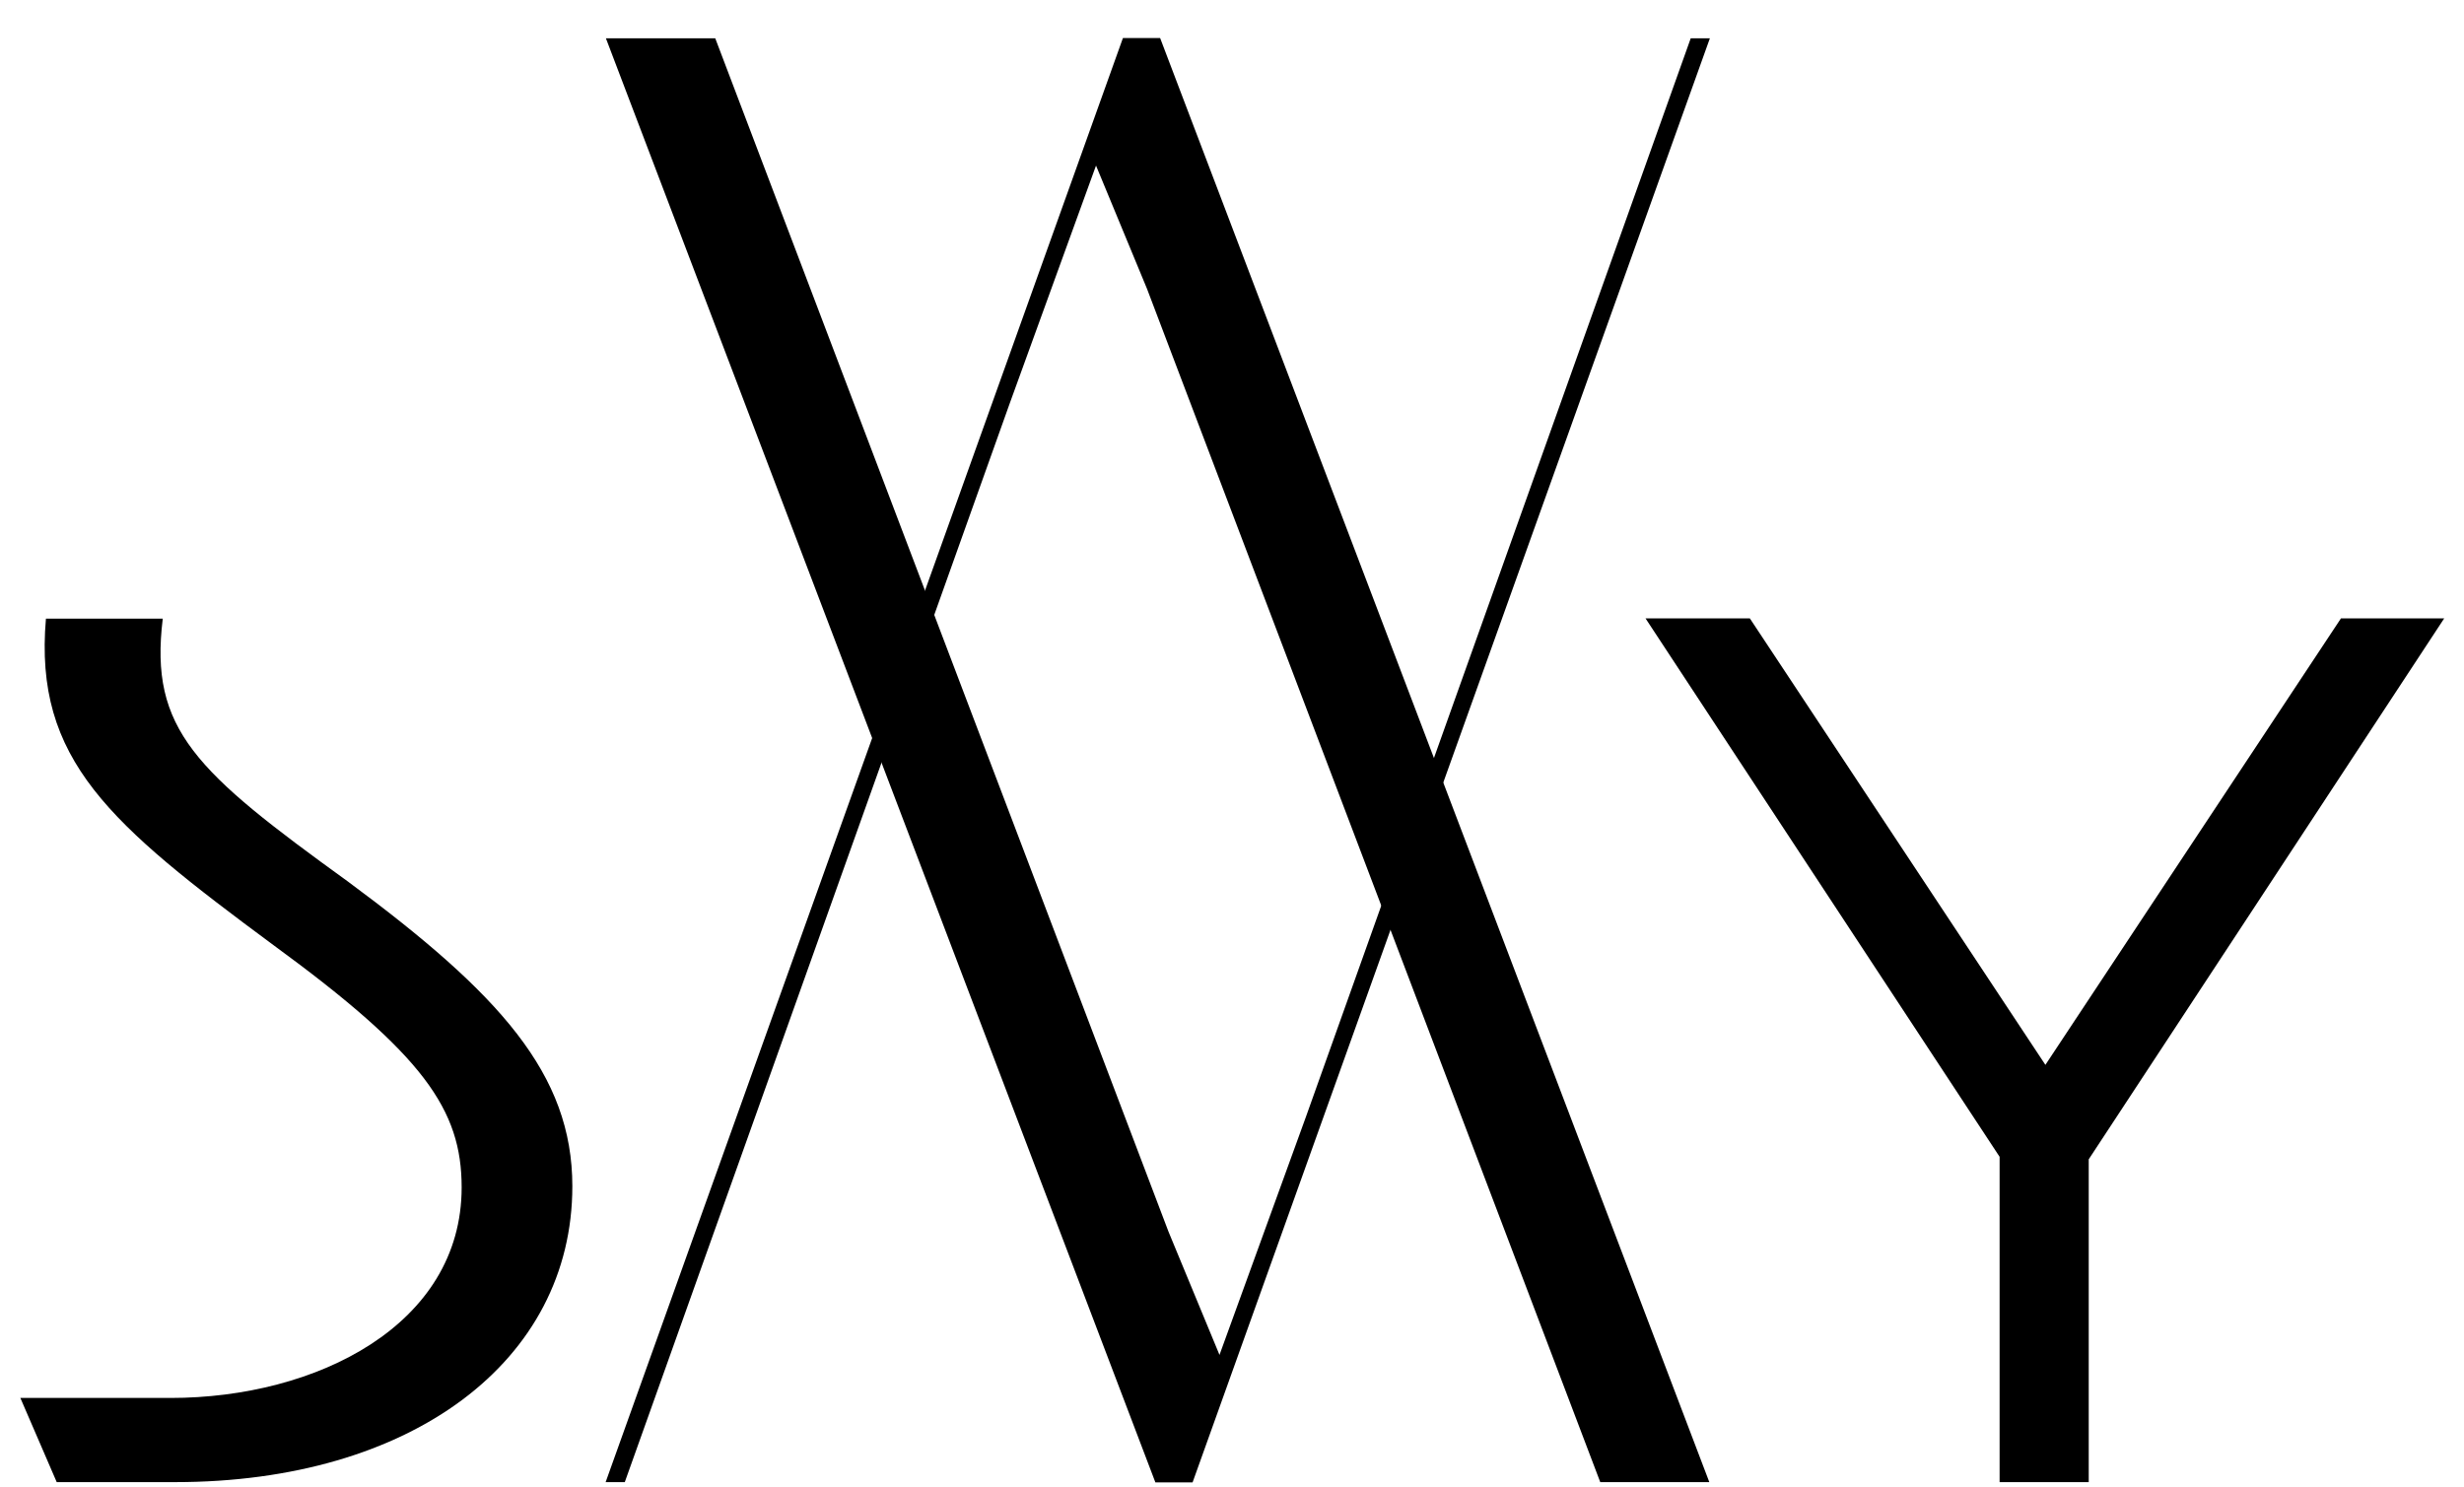 <svg width="53" height="32" viewBox="0 0 53 32" fill="none" xmlns="http://www.w3.org/2000/svg">
<path d="M0.438 30.075H3.668C6.802 30.075 9.93 28.509 9.93 25.545C9.93 23.871 9.112 22.694 5.882 20.333C2.361 17.727 0.725 16.352 0.988 13.31H3.501C3.208 15.701 4.217 16.603 7.482 18.964C10.747 21.379 12.311 23.106 12.311 25.521C12.311 29.28 8.855 31.886 3.763 31.886H1.22L0.438 30.075Z" fill="black"/>
<path d="M13.033 0.824H15.385L25.133 26.495L26.231 29.149L28.088 24.033L36.367 0.824H36.779L25.652 31.892H24.852L13.033 0.824Z" fill="black"/>
<path d="M36.773 31.886H34.421L24.673 6.216L23.575 3.562L21.719 8.678L13.439 31.886H13.027L24.154 0.818H24.954L36.767 31.886H36.773Z" fill="black"/>
<path d="M43.011 24.887L35.395 13.304H37.639L43.996 22.909L50.353 13.304H52.574L44.928 24.941V31.886H43.011V24.887Z" fill="black"/>
</svg>
